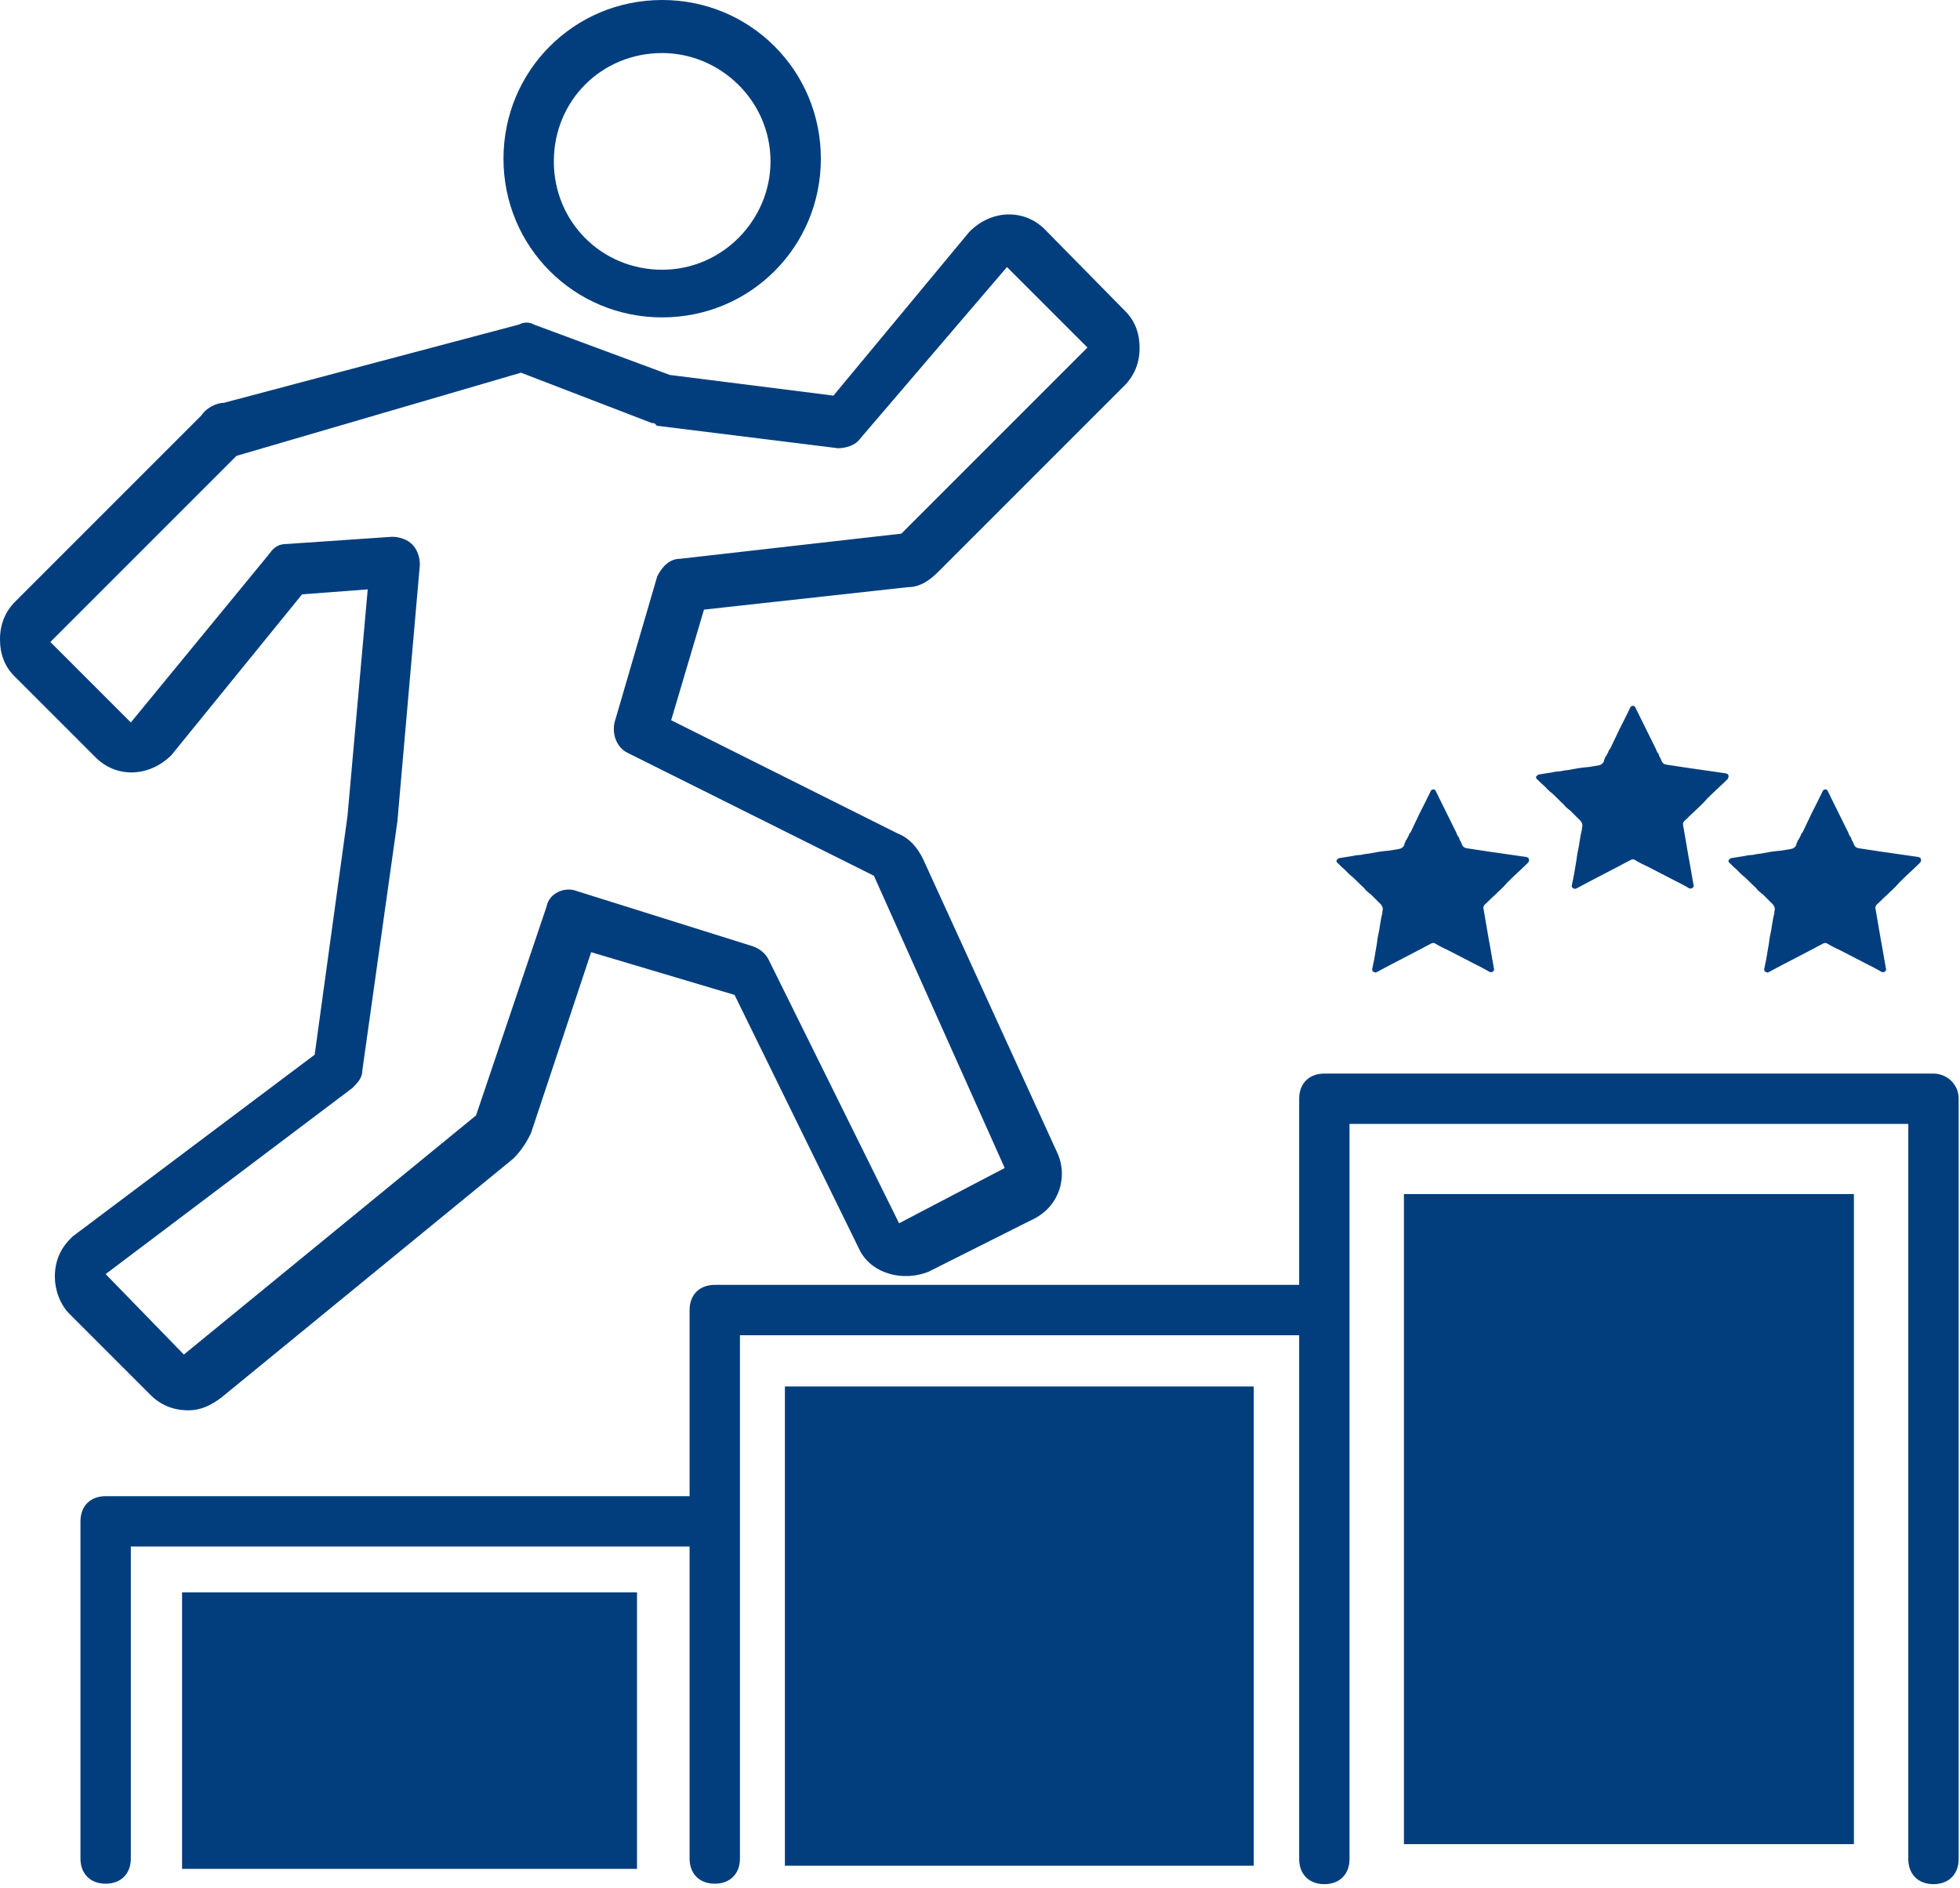 <svg width="436" height="420" viewBox="0 0 436 420" fill="none" xmlns="http://www.w3.org/2000/svg">
<g clip-path="url(#clip0_1_3)">
<path d="M147.3 70.6C166.9 70.6 182.6 54.9 182.6 35.3C182.6 15.7 166.9 0 147.3 0C127.7 0 112 15.7 112 35.3C112 54.9 127.7 70.6 147.3 70.6ZM147.3 11.8C160.2 11.8 171.4 22.4 171.4 35.9C171.4 48.8 160.8 60 147.3 60C133.9 60 123.2 49.4 123.2 35.9C123.2 22.4 133.8 11.8 147.3 11.8Z" fill="#023E7D"/>
<path d="M44.8 92.4L3.4 133.8C1.2 136 0 138.8 0 142.2C0 145.6 1.1 148.4 3.4 150.6L21.3 168.5C25.8 173 33 173 38.1 168L67.2 132.2L81.8 131.1L77.3 181.5L70 234.6L16.2 275L15.6 275.6C13.4 277.8 12.2 280.6 12.2 284C12.2 286.8 13.3 290.2 15.6 292.4L33.5 310.3C35.7 312.5 38.5 313.7 41.9 313.7C44.7 313.7 46.9 312.6 49.2 310.9L114.2 257.7C115.9 256 117 254.3 118.1 252.1L131.5 211.8L163.4 221.3L191.4 278.4C194.2 283.4 200.9 285.1 206.5 282.9L230 271.1C235.6 268.3 237.8 261.6 235 256L205.3 191C204.2 188.8 202.5 186.5 199.7 185.4L149.3 160.2L156.6 135.6L202 130.6C204.8 130.6 207 128.9 208.7 127.2L250.1 85.8C252.3 83.6 253.5 80.8 253.5 77.4C253.5 74 252.4 71.2 250.1 69L232.4 51C227.9 46.5 220.6 46.5 215.6 51.6L185.4 88L149 83.4L118.8 72.2C117.7 71.6 116.6 71.6 115.4 72.2L49.8 89.6C48.2 89.6 45.9 90.7 44.8 92.4ZM115.9 82.9L145 94.1C145.6 94.1 145.6 94.1 146.1 94.7L186.4 99.7C188.1 99.7 190.3 99.1 191.4 97.5L224 59.4L241.9 77.3L200.5 118.7L151.2 124.3C149 124.3 147.3 126 146.2 128.2L136.7 160.7C136.1 163.5 137.3 166.3 139.5 167.4L194.4 194.8L223.5 259.8L200 272.1L170.9 213.3C170.3 212.2 169.2 211.1 167.5 210.5L128.3 198.2C125.5 197.1 122.1 198.8 121.6 201.6L105.9 248.1L40.9 301.3L23.5 283.4L78.4 242C79.5 240.9 80.6 239.8 80.6 238.1L88.4 182.7L93.4 125.6C93.4 123.9 92.8 122.2 91.7 121.1C90.6 120 88.9 119.4 87.2 119.4L63.8 121C62.1 121 61 121.6 59.9 123.2L29.1 160.7L11.2 142.8L52.6 101.4L115.9 82.9Z" fill="#023E7D"/>
<path d="M430.1 238.8H294.6C291.2 238.8 289 241 289 244.4V285.8H159C155.6 285.8 153.4 288 153.4 291.4V332.8H23.5C20.1 332.8 17.9 335 17.9 338.4V413.4C17.9 416.8 20.1 419 23.5 419C26.9 419 29.1 416.8 29.1 413.4V344H153.4V413.4C153.4 416.8 155.6 419 159 419C162.4 419 164.6 416.8 164.6 413.4V338.4V297H289V413.5C289 416.9 291.2 419.1 294.6 419.1C298 419.1 300.2 416.9 300.2 413.5V291.4V250H424.5V413.5C424.5 416.9 426.7 419.1 430.1 419.1C433.5 419.1 435.7 416.9 435.7 413.5V244.4C435.7 241 432.9 238.8 430.1 238.8Z" fill="#023E7D"/>
<path d="M141.7 354.2H40.5V415.7H141.7V354.2Z" fill="#023E7D"/>
<path d="M278.9 308.4H174.6V415H278.9V308.4Z" fill="#023E7D"/>
<path d="M412.4 265.6H312.3V410.2H412.4V265.6Z" fill="#023E7D"/>
<path d="M340.1 191.1C340 190.7 339.7 190.7 339.4 190.6C338.9 190.5 338.4 190.5 338 190.4C335.9 190.1 333.8 189.8 331.7 189.5C329.9 189.2 328.2 189 326.4 188.7C325.8 188.6 325.4 188.4 325.2 187.8C325.1 187.5 324.9 187.1 324.7 186.8C324.6 186.4 324.5 186.1 324.2 185.9C324.2 185.7 324.1 185.5 324 185.4V185.3C322.5 182.2 320.9 179.1 319.4 176C319.3 175.7 319.1 175.6 318.8 175.6C318.5 175.6 318.3 175.8 318.2 176.1C317.5 177.6 316.7 179.1 315.9 180.7C315.2 182.2 314.5 183.6 313.8 185.1C313.5 185.4 313.4 185.7 313.3 186C313.1 186.3 313 186.6 312.8 186.9C312.6 187 312.6 187.2 312.6 187.4C312.4 187.5 312.4 187.7 312.4 187.9C312.1 188.6 311.6 188.8 310.9 188.9C310.3 189 309.7 189.1 309.1 189.2C307.5 189.3 305.9 189.6 304.3 189.9C303.6 189.9 302.9 190.2 302.2 190.2C301.8 190.2 301.3 190.3 300.9 190.4C300.3 190.5 299.7 190.6 299 190.7C298.6 190.8 298.2 190.8 297.8 190.9C297.7 191 297.6 191.1 297.4 191.2C297.2 191.5 297.3 191.8 297.6 192C298.1 192.5 298.6 193 299.2 193.5C299.7 194 300.2 194.6 300.8 195C301.7 195.8 302.5 196.7 303.4 197.5C303.8 198 304.3 198.5 304.9 198.9C305.5 199.5 306.1 200.1 306.7 200.7C307.4 201.3 307.8 201.9 307.5 202.8C307.5 202.9 307.5 203 307.5 203.1C307.2 204.3 307 205.6 306.8 206.9C306.6 207.9 306.4 208.8 306.3 209.8C306 211.6 305.7 213.5 305.3 215.3C305.2 215.7 305.2 216 305.6 216.2C305.9 216.4 306.2 216.3 306.5 216.1C310.4 214 314.4 212 318.3 209.9C318.7 209.7 319 209.7 319.3 209.9C320.3 210.5 321.3 211 322.4 211.5C324.3 212.5 326.3 213.5 328.2 214.5C329.2 215 330.2 215.5 331.2 216.1C331.5 216.3 331.8 216.3 332.1 216.1C332.4 215.9 332.4 215.6 332.3 215.3C331.9 213.2 331.6 211.1 331.2 209.1C330.8 206.8 330.4 204.4 330 202.1C329.9 201.7 330.1 201.4 330.3 201.2C331 200.6 331.6 199.9 332.3 199.3C333.3 198.3 334.4 197.4 335.3 196.3C335.4 196.2 335.5 196.1 335.6 196C337 194.6 338.5 193.3 339.9 191.9C340.1 191.7 340.2 191.4 340.1 191.1Z" fill="#023E7D"/>
<path d="M384.5 172.5C384.4 172.1 384.1 172.1 383.8 172C383.3 171.9 382.8 171.9 382.4 171.8C380.3 171.5 378.2 171.2 376.1 170.9C374.3 170.6 372.6 170.4 370.8 170.1C370.2 170 369.8 169.8 369.6 169.2C369.5 168.9 369.3 168.5 369.1 168.2C369 167.8 368.9 167.5 368.6 167.3C368.6 167.1 368.5 166.9 368.4 166.8V166.7C366.9 163.6 365.3 160.5 363.8 157.4C363.7 157.1 363.5 157 363.2 157C362.9 157 362.7 157.2 362.6 157.5C361.9 159 361.1 160.5 360.3 162.1C359.6 163.6 358.9 165 358.2 166.5C357.9 166.8 357.8 167.1 357.7 167.4C357.5 167.7 357.4 168 357.2 168.3C357 168.4 357 168.6 357 168.8C356.8 168.9 356.8 169.1 356.8 169.3C356.5 170 356 170.2 355.3 170.3C354.7 170.4 354.1 170.5 353.5 170.6C351.9 170.7 350.3 171 348.7 171.3C348 171.3 347.3 171.6 346.6 171.6C346.2 171.6 345.7 171.7 345.3 171.8C344.7 171.9 344.1 172 343.4 172.1C343 172.2 342.6 172.2 342.2 172.3C342.1 172.4 342 172.5 341.8 172.6C341.6 172.9 341.7 173.2 342 173.4C342.5 173.9 343 174.4 343.6 174.9C344.1 175.4 344.6 176 345.2 176.4C346.1 177.2 346.9 178.1 347.8 178.9C348.2 179.4 348.7 179.9 349.3 180.3C349.9 180.9 350.5 181.5 351.1 182.1C351.8 182.7 352.2 183.3 351.9 184.2C351.9 184.3 351.9 184.4 351.9 184.5C351.6 185.7 351.4 187 351.2 188.3C351 189.3 350.8 190.2 350.7 191.2C350.4 193 350.1 194.9 349.7 196.7C349.6 197.1 349.6 197.4 350 197.6C350.3 197.8 350.6 197.7 350.9 197.5C354.8 195.4 358.8 193.4 362.7 191.3C363.1 191.1 363.4 191.1 363.7 191.3C364.7 191.9 365.7 192.4 366.8 192.9C368.7 193.9 370.7 194.9 372.6 195.9C373.6 196.4 374.6 196.9 375.6 197.5C375.9 197.7 376.2 197.7 376.5 197.5C376.8 197.3 376.8 197 376.7 196.7C376.3 194.6 376 192.5 375.6 190.5C375.2 188.2 374.8 185.8 374.4 183.5C374.3 183.1 374.5 182.8 374.7 182.6C375.4 182 376 181.3 376.7 180.7C377.7 179.7 378.8 178.8 379.7 177.7C379.8 177.6 379.9 177.5 380 177.4C381.4 176 382.9 174.7 384.3 173.3C384.4 173.1 384.6 172.8 384.5 172.5ZM374.1 185.7C374.2 185.7 374.2 185.7 374.1 185.7C374.2 185.7 374.2 185.7 374.1 185.7C374.2 185.7 374.2 185.7 374.1 185.7Z" fill="#023E7D"/>
<path d="M427.3 191.1C427.2 190.7 426.9 190.7 426.6 190.6C426.1 190.5 425.6 190.5 425.2 190.4C423.1 190.1 421 189.8 418.9 189.5C417.1 189.2 415.4 189 413.6 188.7C413 188.6 412.6 188.4 412.4 187.8C412.3 187.5 412.1 187.1 411.9 186.8C411.8 186.4 411.7 186.1 411.4 185.9C411.4 185.7 411.3 185.5 411.2 185.4V185.3C409.7 182.2 408.1 179.1 406.6 176C406.5 175.7 406.3 175.6 406 175.6C405.7 175.6 405.5 175.8 405.4 176.1C404.7 177.6 403.9 179.1 403.1 180.7C402.4 182.2 401.7 183.6 401 185.1C400.7 185.4 400.6 185.7 400.5 186C400.3 186.3 400.2 186.6 400 186.9C399.8 187 399.8 187.2 399.8 187.4C399.6 187.5 399.6 187.7 399.6 187.9C399.3 188.6 398.8 188.8 398.1 188.9C397.5 189 396.9 189.1 396.3 189.2C394.7 189.3 393.1 189.6 391.5 189.9C390.8 189.9 390.1 190.2 389.4 190.2C389 190.2 388.5 190.3 388.1 190.4L386.2 190.7C385.8 190.8 385.4 190.8 385 190.9C384.9 191 384.8 191.1 384.6 191.2C384.4 191.5 384.5 191.8 384.8 192C385.3 192.5 385.8 193 386.4 193.5C386.9 194 387.4 194.6 388 195C388.9 195.8 389.7 196.7 390.6 197.5C391 198 391.5 198.5 392.1 198.9C392.7 199.5 393.3 200.1 393.9 200.7C394.6 201.3 395 201.9 394.7 202.8C394.7 202.9 394.7 203 394.7 203.1C394.4 204.3 394.2 205.6 394 206.9C393.8 207.9 393.6 208.8 393.5 209.8C393.2 211.6 392.9 213.5 392.5 215.3C392.4 215.7 392.4 216 392.8 216.2C393.1 216.4 393.4 216.3 393.7 216.1C397.6 214 401.6 212 405.5 209.9C405.9 209.7 406.2 209.7 406.5 209.9C407.5 210.5 408.5 211 409.6 211.5C411.5 212.5 413.5 213.5 415.4 214.5C416.4 215 417.4 215.5 418.4 216.1C418.7 216.3 419 216.3 419.3 216.1C419.6 215.9 419.6 215.6 419.5 215.3C419.1 213.2 418.8 211.1 418.4 209.1C418 206.8 417.6 204.4 417.2 202.1C417.1 201.7 417.3 201.4 417.5 201.2C418.2 200.6 418.8 199.9 419.5 199.3C420.5 198.3 421.6 197.4 422.5 196.3C422.6 196.2 422.7 196.1 422.8 196C424.2 194.6 425.7 193.3 427.1 191.9C427.3 191.7 427.4 191.4 427.3 191.1Z" fill="#023E7D"/>
</g>
<defs>
<clipPath id="clip0_1_3">
<rect width="435.7" height="419.1" fill="white"/>
</clipPath>
</defs>
</svg>
